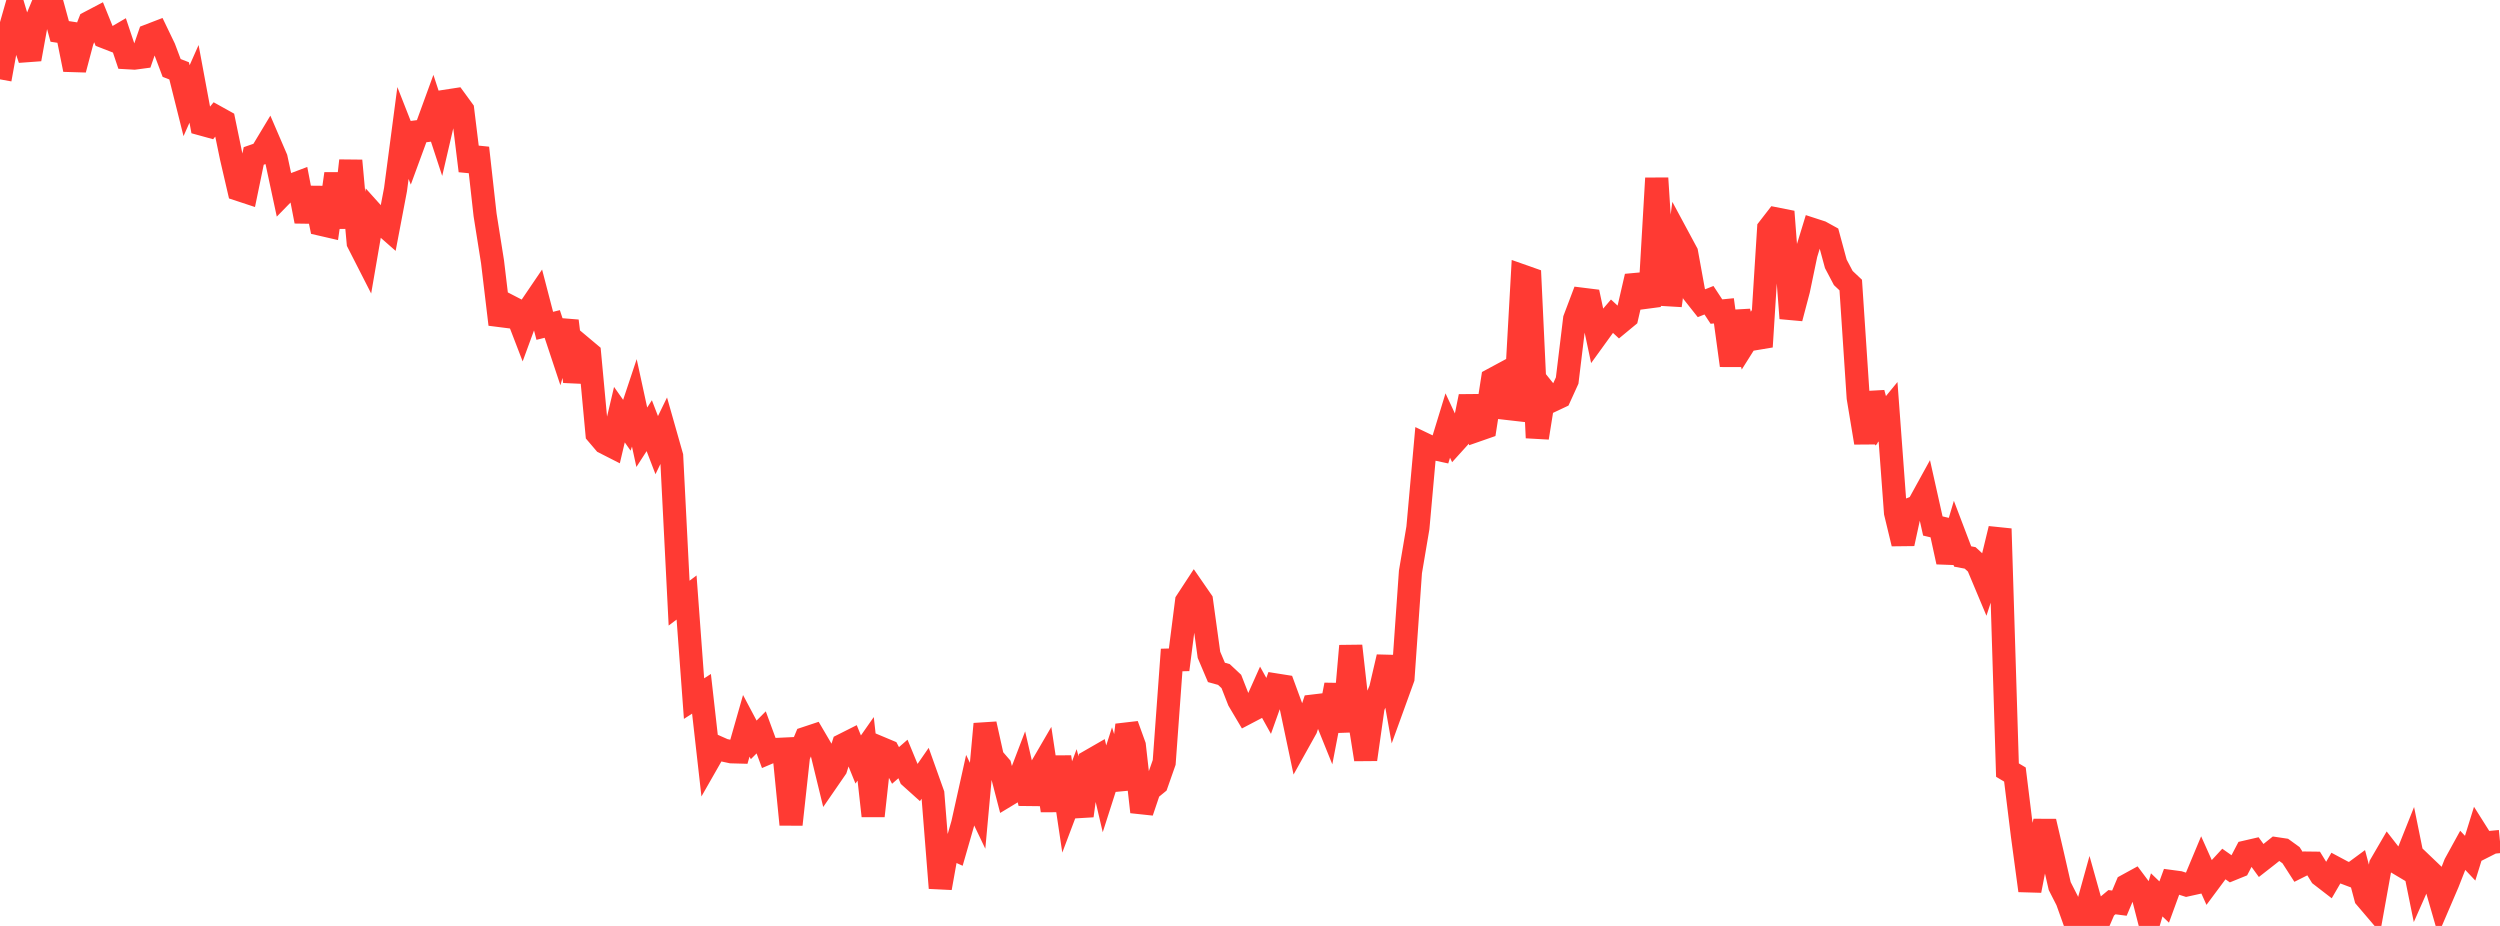 <?xml version="1.0" standalone="no"?>
<!DOCTYPE svg PUBLIC "-//W3C//DTD SVG 1.1//EN" "http://www.w3.org/Graphics/SVG/1.1/DTD/svg11.dtd">

<svg width="135" height="50" viewBox="0 0 135 50" preserveAspectRatio="none" 
  xmlns="http://www.w3.org/2000/svg"
  xmlns:xlink="http://www.w3.org/1999/xlink">


<polyline points="0.0, 4.285 0.403, 2.06 0.806, 0.648 1.209, 2.001 1.612, 3.196 2.015, 0.974 2.418, 0.0 2.821, 0.223 3.224, 1.697 3.627, 1.758 4.03, 3.757 4.433, 2.233 4.836, 1.207 5.239, 0.995 5.642, 1.99 6.045, 2.147 6.448, 1.911 6.851, 3.115 7.254, 3.138 7.657, 3.084 8.06, 1.916 8.463, 1.761 8.866, 2.598 9.269, 3.669 9.672, 3.826 10.075, 5.437 10.478, 4.528 10.881, 6.697 11.284, 6.808 11.687, 6.321 12.09, 6.545 12.493, 8.493 12.896, 10.233 13.299, 10.366 13.701, 8.421 14.104, 8.281 14.507, 7.611 14.91, 8.548 15.313, 10.427 15.716, 10.014 16.119, 9.862 16.522, 11.953 16.925, 10.16 17.328, 12.109 17.731, 12.202 18.134, 9.384 18.537, 12.284 18.94, 8.676 19.343, 13.102 19.746, 13.892 20.149, 11.553 20.552, 12.002 20.955, 12.356 21.358, 10.236 21.761, 7.182 22.164, 8.208 22.567, 7.111 22.97, 7.059 23.373, 5.953 23.776, 7.182 24.179, 5.449 24.582, 5.387 24.985, 5.939 25.388, 9.225 25.791, 7.99 26.194, 11.601 26.597, 14.14 27.0, 17.517 27.403, 16.483 27.806, 16.691 28.209, 17.739 28.612, 16.641 29.015, 16.047 29.418, 17.595 29.821, 17.494 30.224, 18.707 30.627, 17.331 31.03, 20.605 31.433, 18.754 31.836, 19.092 32.239, 23.423 32.642, 23.896 33.045, 24.101 33.448, 22.391 33.851, 22.964 34.254, 21.754 34.657, 23.612 35.06, 22.987 35.463, 24.038 35.866, 23.209 36.269, 24.629 36.672, 32.57 37.075, 32.265 37.478, 37.725 37.881, 37.465 38.284, 41.036 38.687, 40.33 39.09, 40.509 39.493, 40.596 39.896, 40.607 40.299, 39.195 40.701, 39.953 41.104, 39.548 41.507, 40.643 41.91, 40.472 42.313, 40.453 42.716, 44.523 43.119, 40.834 43.522, 39.864 43.925, 39.73 44.328, 40.417 44.731, 42.074 45.134, 41.489 45.537, 40.224 45.94, 40.021 46.343, 41.013 46.746, 40.437 47.149, 44.06 47.552, 40.396 47.955, 40.565 48.358, 41.334 48.761, 40.984 49.164, 41.96 49.567, 42.322 49.97, 41.74 50.373, 42.869 50.776, 47.952 51.179, 45.703 51.582, 45.885 51.985, 44.484 52.388, 42.669 52.791, 43.512 53.194, 39.095 53.597, 40.911 54.0, 41.377 54.403, 42.932 54.806, 42.689 55.209, 41.633 55.612, 43.381 56.015, 41.793 56.418, 41.101 56.821, 43.771 57.224, 40.877 57.627, 43.575 58.03, 42.509 58.433, 44.05 58.836, 41.104 59.239, 40.872 59.642, 42.597 60.045, 41.338 60.448, 42.613 60.851, 39.148 61.254, 40.263 61.657, 43.843 62.06, 42.647 62.463, 42.318 62.866, 41.17 63.269, 35.64 63.672, 35.629 64.075, 32.472 64.478, 31.856 64.881, 32.44 65.284, 35.361 65.687, 36.311 66.09, 36.422 66.493, 36.799 66.896, 37.828 67.299, 38.508 67.701, 38.297 68.104, 37.394 68.507, 38.119 68.91, 36.99 69.313, 37.054 69.716, 38.151 70.119, 40.063 70.522, 39.34 70.925, 38.125 71.328, 38.077 71.731, 39.075 72.134, 36.981 72.537, 39.494 72.94, 34.88 73.343, 38.468 73.746, 41.009 74.149, 38.175 74.552, 37.212 74.955, 35.479 75.358, 37.74 75.761, 36.628 76.164, 30.883 76.567, 28.503 76.97, 24.015 77.373, 24.208 77.776, 24.295 78.179, 22.978 78.582, 23.841 78.985, 23.396 79.388, 21.409 79.791, 23.22 80.194, 23.079 80.597, 20.491 81.0, 20.274 81.403, 22.056 81.806, 22.102 82.209, 14.904 82.612, 15.046 83.015, 23.64 83.418, 21.124 83.821, 21.624 84.224, 21.434 84.627, 20.549 85.03, 17.225 85.433, 16.159 85.836, 16.209 86.239, 18.101 86.642, 17.544 87.045, 17.073 87.448, 17.446 87.851, 17.113 88.254, 15.367 88.657, 15.33 89.06, 16.541 89.463, 9.623 89.866, 15.903 90.269, 15.927 90.672, 12.897 91.075, 13.646 91.478, 15.864 91.881, 16.373 92.284, 16.212 92.687, 16.825 93.09, 16.785 93.493, 19.735 93.896, 16.824 94.299, 18.394 94.701, 17.756 95.104, 18.724 95.507, 12.342 95.91, 11.822 96.313, 11.902 96.716, 17.186 97.119, 15.658 97.522, 13.724 97.925, 12.407 98.328, 12.538 98.731, 12.76 99.134, 14.248 99.537, 15.013 99.94, 15.393 100.343, 21.474 100.746, 23.907 101.149, 21.219 101.552, 22.725 101.955, 22.234 102.358, 27.686 102.761, 29.356 103.164, 27.497 103.567, 27.332 103.97, 26.599 104.373, 28.403 104.776, 28.498 105.179, 30.345 105.582, 28.991 105.985, 30.05 106.388, 30.126 106.791, 30.497 107.194, 31.458 107.597, 30.219 108.0, 28.554 108.403, 41.585 108.806, 41.825 109.209, 45.101 109.612, 48.093 110.015, 46.017 110.418, 44.359 110.821, 46.087 111.224, 47.847 111.627, 48.638 112.03, 49.767 112.433, 50.0 112.836, 48.549 113.239, 49.988 113.642, 49.054 114.045, 48.718 114.448, 48.77 114.851, 47.812 115.254, 47.591 115.657, 48.13 116.06, 49.7 116.463, 48.323 116.866, 48.71 117.269, 47.606 117.672, 47.66 118.075, 47.788 118.478, 47.699 118.881, 46.734 119.284, 47.635 119.687, 47.093 120.09, 46.657 120.493, 46.941 120.896, 46.777 121.299, 46.006 121.701, 45.913 122.104, 46.467 122.507, 46.152 122.91, 45.829 123.313, 45.889 123.716, 46.181 124.119, 46.808 124.522, 46.606 124.925, 46.611 125.328, 47.266 125.731, 47.577 126.134, 46.883 126.537, 47.098 126.94, 47.25 127.343, 46.953 127.746, 48.47 128.149, 48.943 128.552, 46.704 128.955, 46.012 129.358, 46.53 129.761, 46.77 130.164, 45.758 130.567, 47.744 130.97, 46.832 131.373, 47.217 131.776, 48.615 132.179, 47.676 132.582, 46.648 132.985, 45.915 133.388, 46.343 133.791, 45.046 134.194, 45.685 134.597, 45.481 135.0, 45.442" fill="none" stroke="#ff3a33" stroke-width="1.25"/>

</svg>
